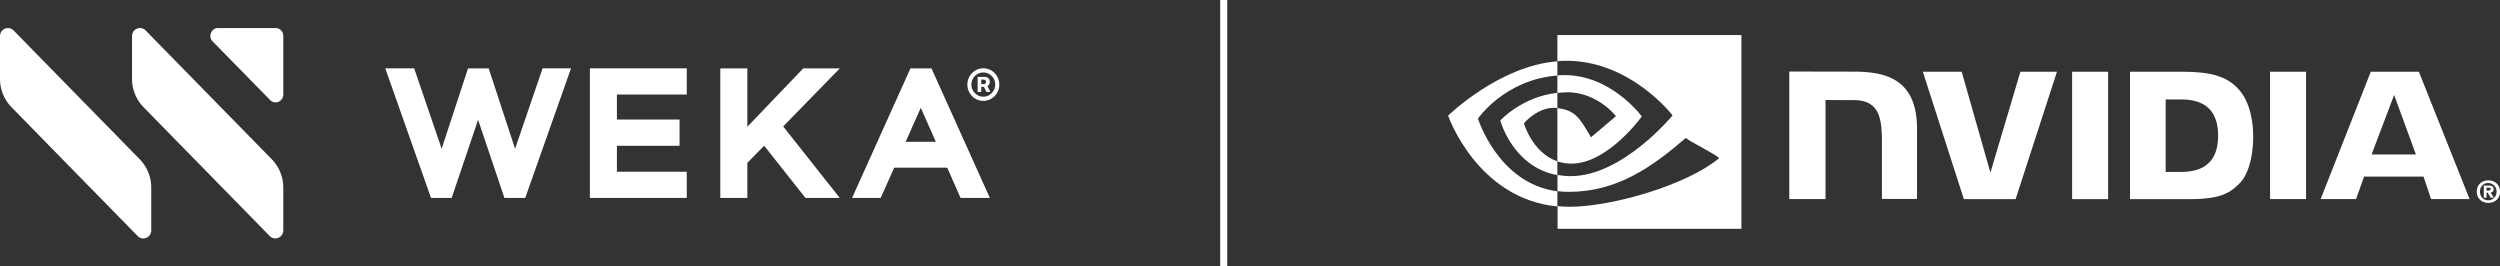 <svg xmlns="http://www.w3.org/2000/svg" width="713" height="76" fill="none" viewBox="0 0 713 76">
  <rect x="0" y="0" width="713" height="76" fill="#333333" stroke="none"/>
  <g clip-path="url(#a)">
    <path fill="#fff" d="M62.209 8h16.394c1.211 0 2.191 1.003 2.191 2.235v16.72c0 1.995-2.365 2.994-3.75 1.582L60.654 11.82c-1.381-1.409-.401-3.825 1.551-3.825l.004.004Zm15.284 37.401L41.533 8.688c-1.43-1.46-3.877-.433-3.877 1.625v12.152a11.6 11.6 0 0 0 3.307 8.133l35.955 36.713c1.431 1.46 3.877.433 3.877-1.625V53.535A11.6 11.6 0 0 0 77.49 45.4h.004Zm-37.657.001L3.878 8.69C2.454 7.23 0 8.256 0 10.32v12.15a11.61 11.61 0 0 0 3.307 8.134L39.26 67.316c1.432 1.46 3.878.433 3.878-1.625V53.54c0-3.05-1.185-5.974-3.303-8.134v-.004Zm225.827-25.904h-5.999l-16.656 36.961h8.156l3.858-8.633h15.132l3.808 8.633h8.353l-16.659-36.961h.007Zm-7.384 20.95 4.329-9.704 4.302 9.704h-8.631Zm-29.194-20.942-15.943 16.649v-16.65h-7.712V56.46h7.712V46.437l4.796-4.884 11.783 14.902h9.781l-16.139-20.399 16.162-16.558h-10.444l.004.008Zm-53.142 22.067h17.868v-7.48h-17.868v-7.13h19.924v-7.48h-27.633v36.972h27.633v-7.472h-19.924v-7.414.004Zm-29.044.85-7.528-22.925h-5.887l-7.528 22.925-7.836-22.933h-8.245l13.052 36.961h5.888l7.539-22.283 7.504 22.283h5.938l13.056-36.96h-8.11l-7.836 22.932h-.007Zm135.182-18.309a1.4 1.4 0 0 0 .208-.78c0-.306-.07-.558-.201-.77a1.283 1.283 0 0 0-.521-.473 1.498 1.498 0 0 0-.671-.157h-2.076v4.277h1.034v-1.44h.776l.679 1.44h1.138l-.822-1.66c.185-.115.344-.252.467-.437h-.011Zm-2.231-1.41h.757c.135 0 .27.048.393.139.128.09.189.255.189.488 0 .232-.061.385-.189.495a.584.584 0 0 1-.409.17h-.741v-1.291Z"/>
    <path fill="#fff" d="M284.641 22.32a4.754 4.754 0 0 0-.976-1.48 4.553 4.553 0 0 0-1.451-.996 4.352 4.352 0 0 0-1.771-.362 4.35 4.35 0 0 0-1.767.362 4.618 4.618 0 0 0-2.426 2.475 4.574 4.574 0 0 0-.352 1.803c0 .645.116 1.24.352 1.806.235.559.559 1.054.976 1.48.42.424.903.755 1.45.995.548.24 1.139.362 1.767.362.629 0 1.216-.122 1.771-.362a4.663 4.663 0 0 0 1.451-.996c.421-.425.741-.916.976-1.48.236-.558.355-1.16.355-1.805a4.59 4.59 0 0 0-.355-1.802Zm-1.273 3.537c-.305.523-.714.94-1.227 1.251a3.207 3.207 0 0 1-1.701.465 3.228 3.228 0 0 1-1.706-.469 3.533 3.533 0 0 1-1.227-1.25 3.385 3.385 0 0 1-.459-1.736c0-.638.155-1.212.459-1.735a3.497 3.497 0 0 1 1.227-1.252 3.225 3.225 0 0 1 1.706-.464c.625 0 1.188.15 1.701.464a3.53 3.53 0 0 1 1.227 1.252c.305.523.459 1.101.459 1.735 0 .633-.154 1.216-.459 1.735v.004Z"/>
  </g>
  <path stroke="#fff" stroke-width="2" d="M349 0v76"/>
  <path fill="#fff" d="M709.135 54.361v-.845h.52c.26 0 .682.033.682.358 0 .357-.195.455-.552.455l-.65.032Zm0 .585h.357l.845 1.43h.91l-.942-1.495c.455-.032.877-.227.877-.91 0-.812-.552-1.04-1.462-1.04h-1.333v3.445h.78l-.032-1.43Zm3.867-.292c0-2.048-1.56-3.218-3.315-3.218s-3.315 1.17-3.315 3.218c0 2.047 1.56 3.217 3.315 3.217s3.315-1.17 3.315-3.217Zm-.975 0c0 1.462-1.072 2.47-2.372 2.47-1.333 0-2.373-.976-2.373-2.47 0-1.495 1.073-2.47 2.373-2.47 1.3.065 2.372 1.04 2.372 2.47Zm-121.059-34.19v36.334h10.269V20.464h-10.269Zm-80.663-.065v36.367h10.334V28.524l8.06.033c2.633 0 4.485.65 5.753 2.015 1.625 1.722 2.275 4.517 2.275 9.587v16.575h10.009v-20.02c0-14.332-9.164-16.282-18.069-16.282l-18.362-.033Zm97.172.065v36.334h16.607c8.84 0 11.765-1.462 14.885-4.777 2.21-2.307 3.64-7.41 3.64-13 0-5.102-1.203-9.652-3.315-12.512-3.737-5.07-9.23-6.045-17.42-6.045h-14.397Zm10.173 7.898h4.419c6.403 0 10.53 2.86 10.53 10.335 0 7.442-4.095 10.334-10.53 10.334h-4.419v-20.67Zm-41.437-7.898-8.547 28.762-8.19-28.762h-11.082l11.699 36.334h14.755l11.797-36.334h-10.432Zm71.206 36.302h10.27V20.464h-10.27v36.302Zm28.729-36.302-14.3 36.302h10.108l2.275-6.402h16.964l2.145 6.402h10.985l-14.462-36.302h-13.715Zm6.662 6.63 6.208 16.965h-12.642l6.434-16.965Zm-238.646-.584v-5.005a21.69 21.69 0 0 1 1.463-.065c13.682-.39 22.619 11.765 22.619 11.765s-9.652 13.454-20.052 13.454c-1.495 0-2.827-.227-4.03-.65V30.832c5.297.65 6.402 2.99 9.587 8.32l7.118-6.012s-5.2-6.825-13.943-6.825a38.1 38.1 0 0 0-2.762.195Z"/>
  <path fill="#fff" d="M444.164 10v7.442l1.463-.097c18.979-.65 31.394 15.567 31.394 15.567s-14.235 17.322-29.022 17.322c-1.365 0-2.6-.13-3.802-.325v4.615c1.007.13 2.112.195 3.184.195 13.813 0 23.757-7.052 33.41-15.372 1.592 1.3 8.157 4.42 9.522 5.752-9.165 7.67-30.582 13.877-42.704 13.877-1.17 0-2.275-.065-3.38-.195v6.468h52.421V10h-52.486Zm.001 36.01v3.932c-12.74-2.307-16.282-15.567-16.282-15.567s6.11-6.793 16.282-7.898V30.8h-.033c-5.297-.65-9.522 4.355-9.522 4.355s2.373 8.385 9.555 10.855Z"/>
  <path fill="#fff" d="M421.515 33.822s7.572-11.115 22.652-12.285v-4.062C427.462 18.807 413 32.977 413 32.977s8.19 23.692 31.167 25.902v-4.323c-16.867-2.145-22.652-20.734-22.652-20.734Z"/>
  <defs>
    <clipPath id="a">
      <path fill="#fff" d="M0 8h285v60H0z"/>
    </clipPath>
  </defs>
</svg>
